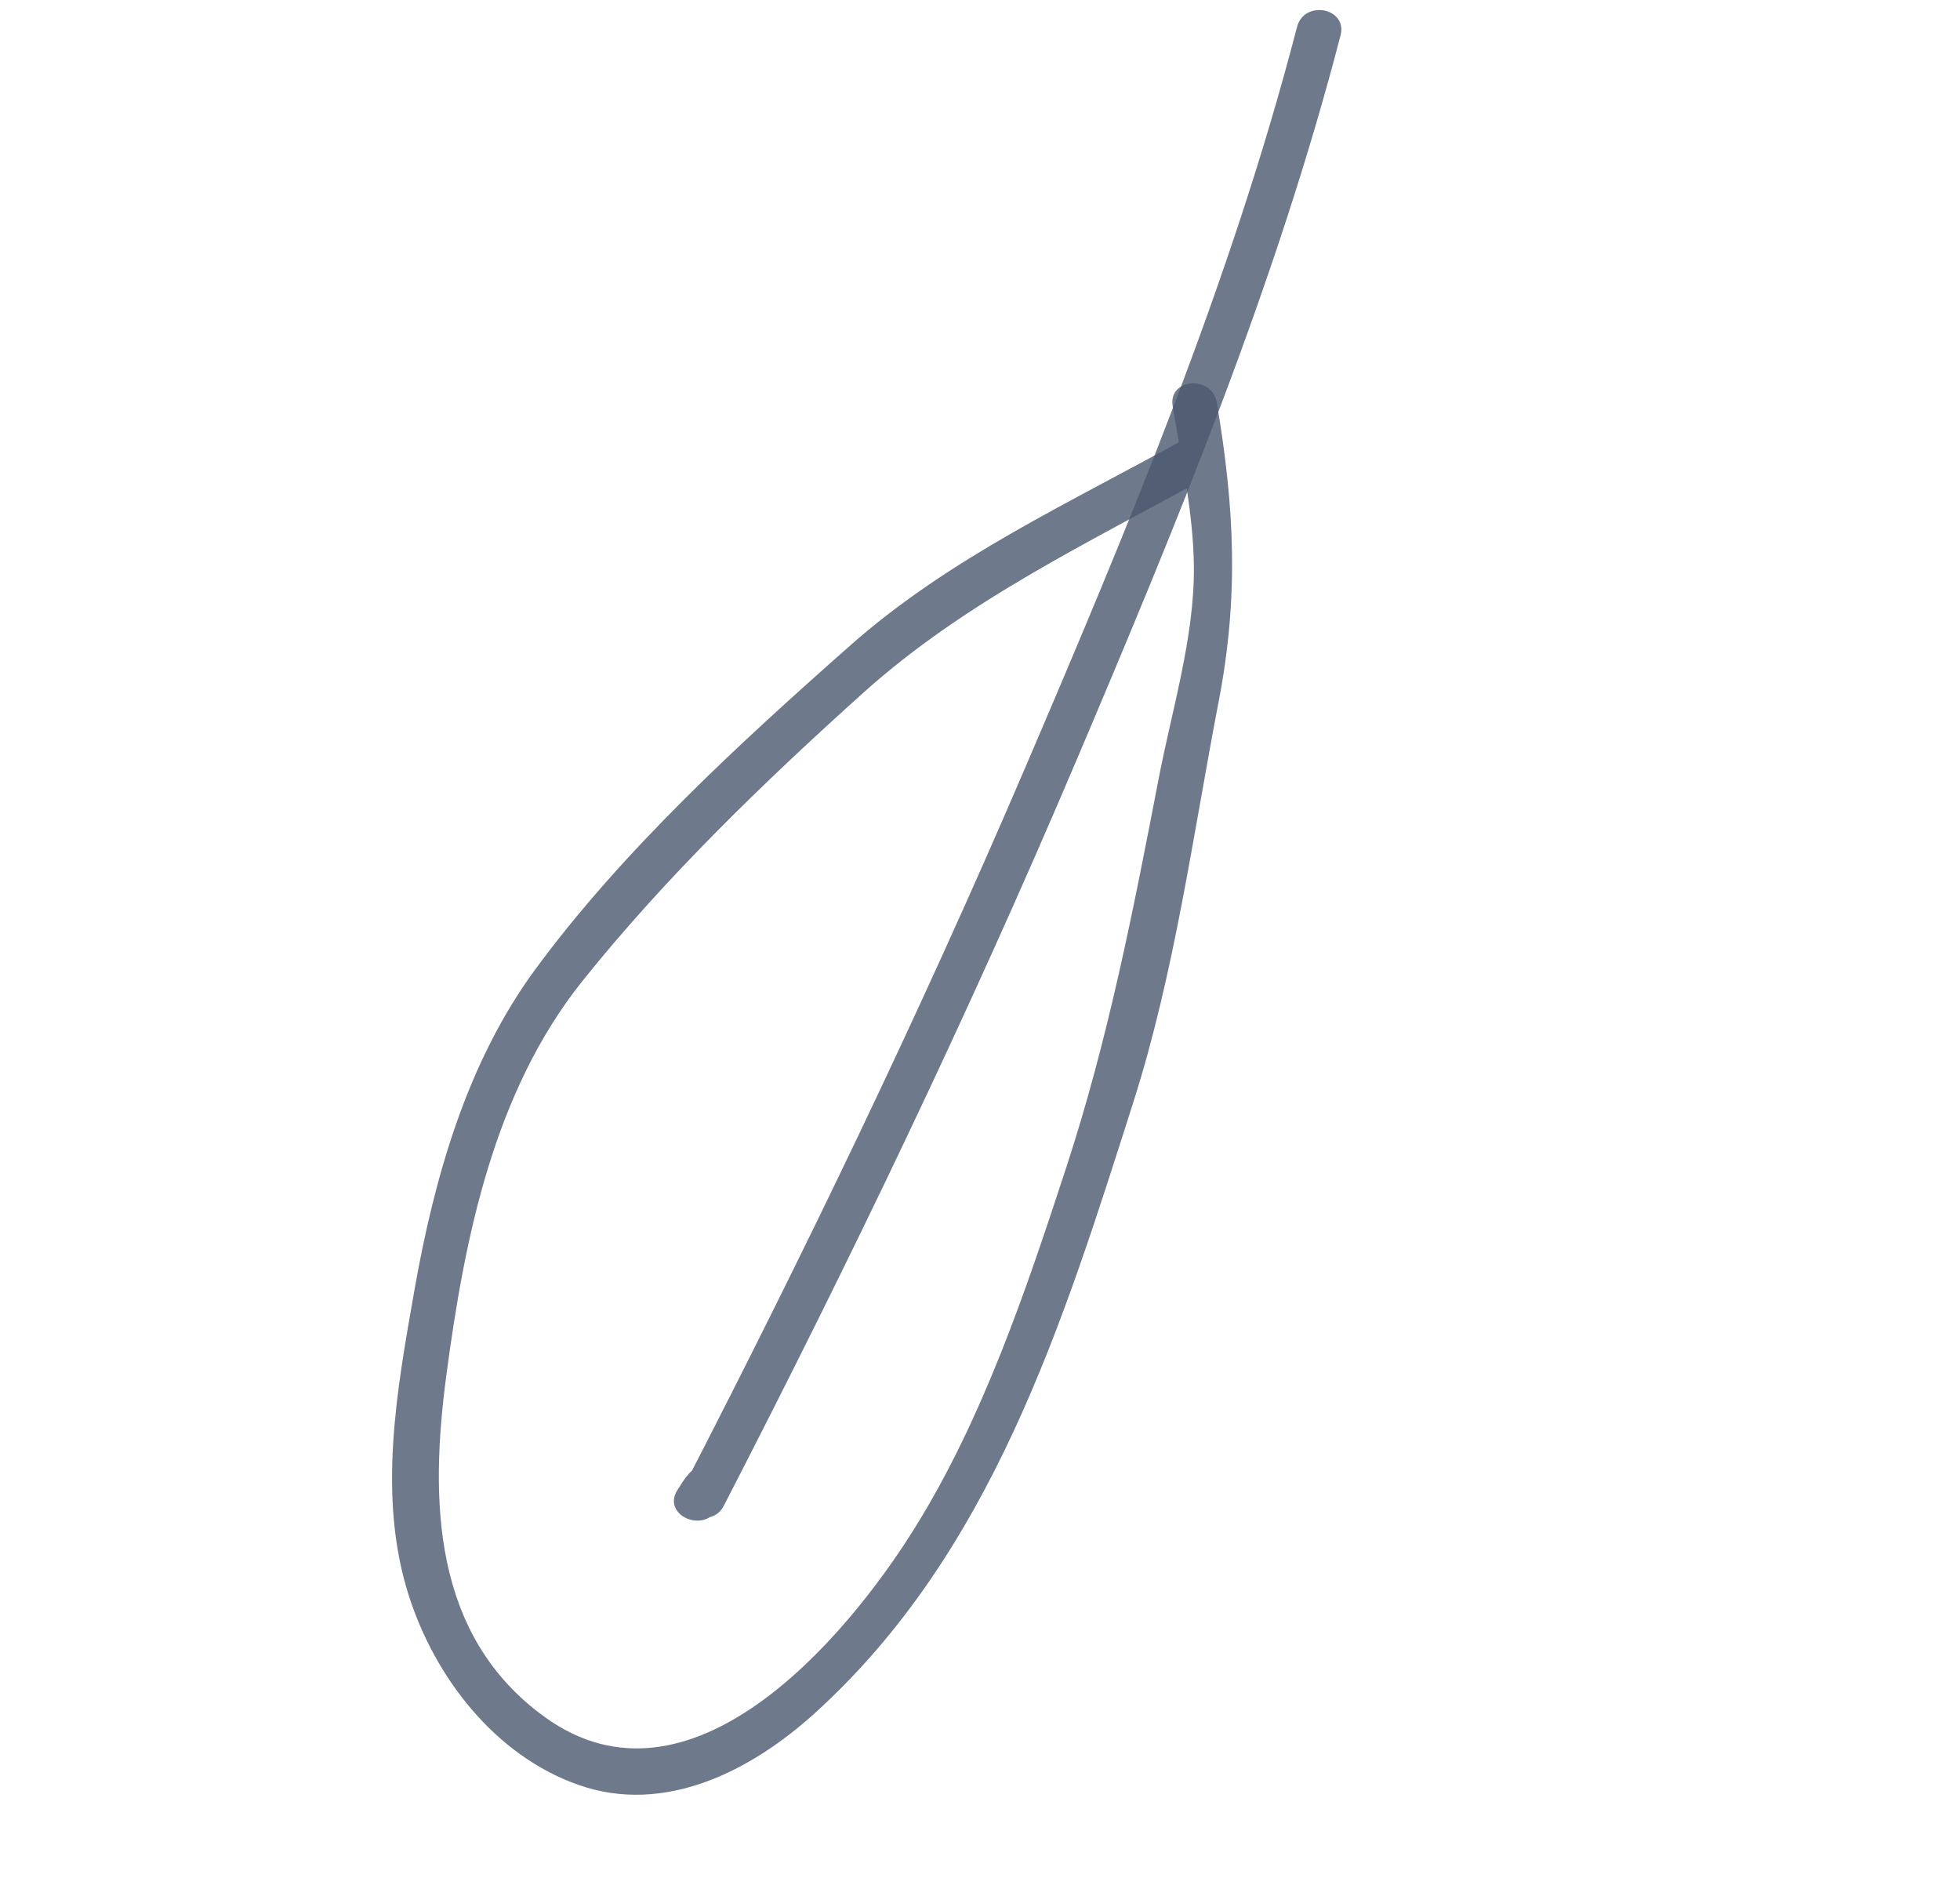 <?xml version="1.0" encoding="UTF-8"?> <svg xmlns="http://www.w3.org/2000/svg" width="92" height="89" viewBox="0 0 92 89" fill="none"> <path d="M31.794 69.937C31.967 69.666 32.121 69.4 32.335 69.162C33.006 68.413 34.369 69.016 34.139 70.044C34.111 70.169 34.083 70.295 34.055 70.42C33.404 70.201 32.752 69.981 32.101 69.761C37.789 58.728 43.185 47.543 48.077 36.132C52.916 24.843 57.796 13.179 60.88 1.267C61.214 -0.022 63.26 0.362 62.923 1.662C59.901 13.328 55.168 24.761 50.464 35.831C45.434 47.666 39.857 59.257 33.966 70.684C33.44 71.705 31.749 71.199 32.012 70.026C32.041 69.901 32.069 69.776 32.096 69.651C32.697 69.945 33.299 70.24 33.9 70.533C33.82 70.642 33.739 70.75 33.659 70.859C32.946 71.973 31.071 71.065 31.794 69.937" fill="#4A586E" fill-opacity="0.8"></path> <path d="M56.799 22.313C51.177 25.435 45.358 28.169 40.524 32.512C35.89 36.675 31.243 41.163 27.344 46.034C23.174 51.245 21.807 58.1 20.949 64.559C20.176 70.383 20.273 76.764 25.581 80.591C32.35 85.472 39.624 77.034 42.946 71.698C46.144 66.561 48.176 60.514 50.051 54.785C52.019 48.769 53.195 42.726 54.391 36.519C55.008 33.32 56.066 29.9 56.04 26.625C56.019 24.108 55.457 21.541 55.044 19.063C54.823 17.741 56.9 17.588 57.117 18.899C57.947 23.871 58.156 27.973 57.201 32.933C55.996 39.193 55.138 45.639 53.2 51.719C49.888 62.106 46.552 72.888 38.229 80.417C35.255 83.106 31.218 85.191 27.163 83.772C23.236 82.398 20.401 78.714 19.178 74.85C17.71 70.219 18.63 65.222 19.453 60.551C20.379 55.296 21.91 49.873 25.111 45.514C29.236 39.899 34.737 34.861 39.941 30.265C44.605 26.149 50.257 23.576 55.632 20.59C56.796 19.945 57.971 21.662 56.799 22.313" fill="#4A586E" fill-opacity="0.8"></path> </svg> 